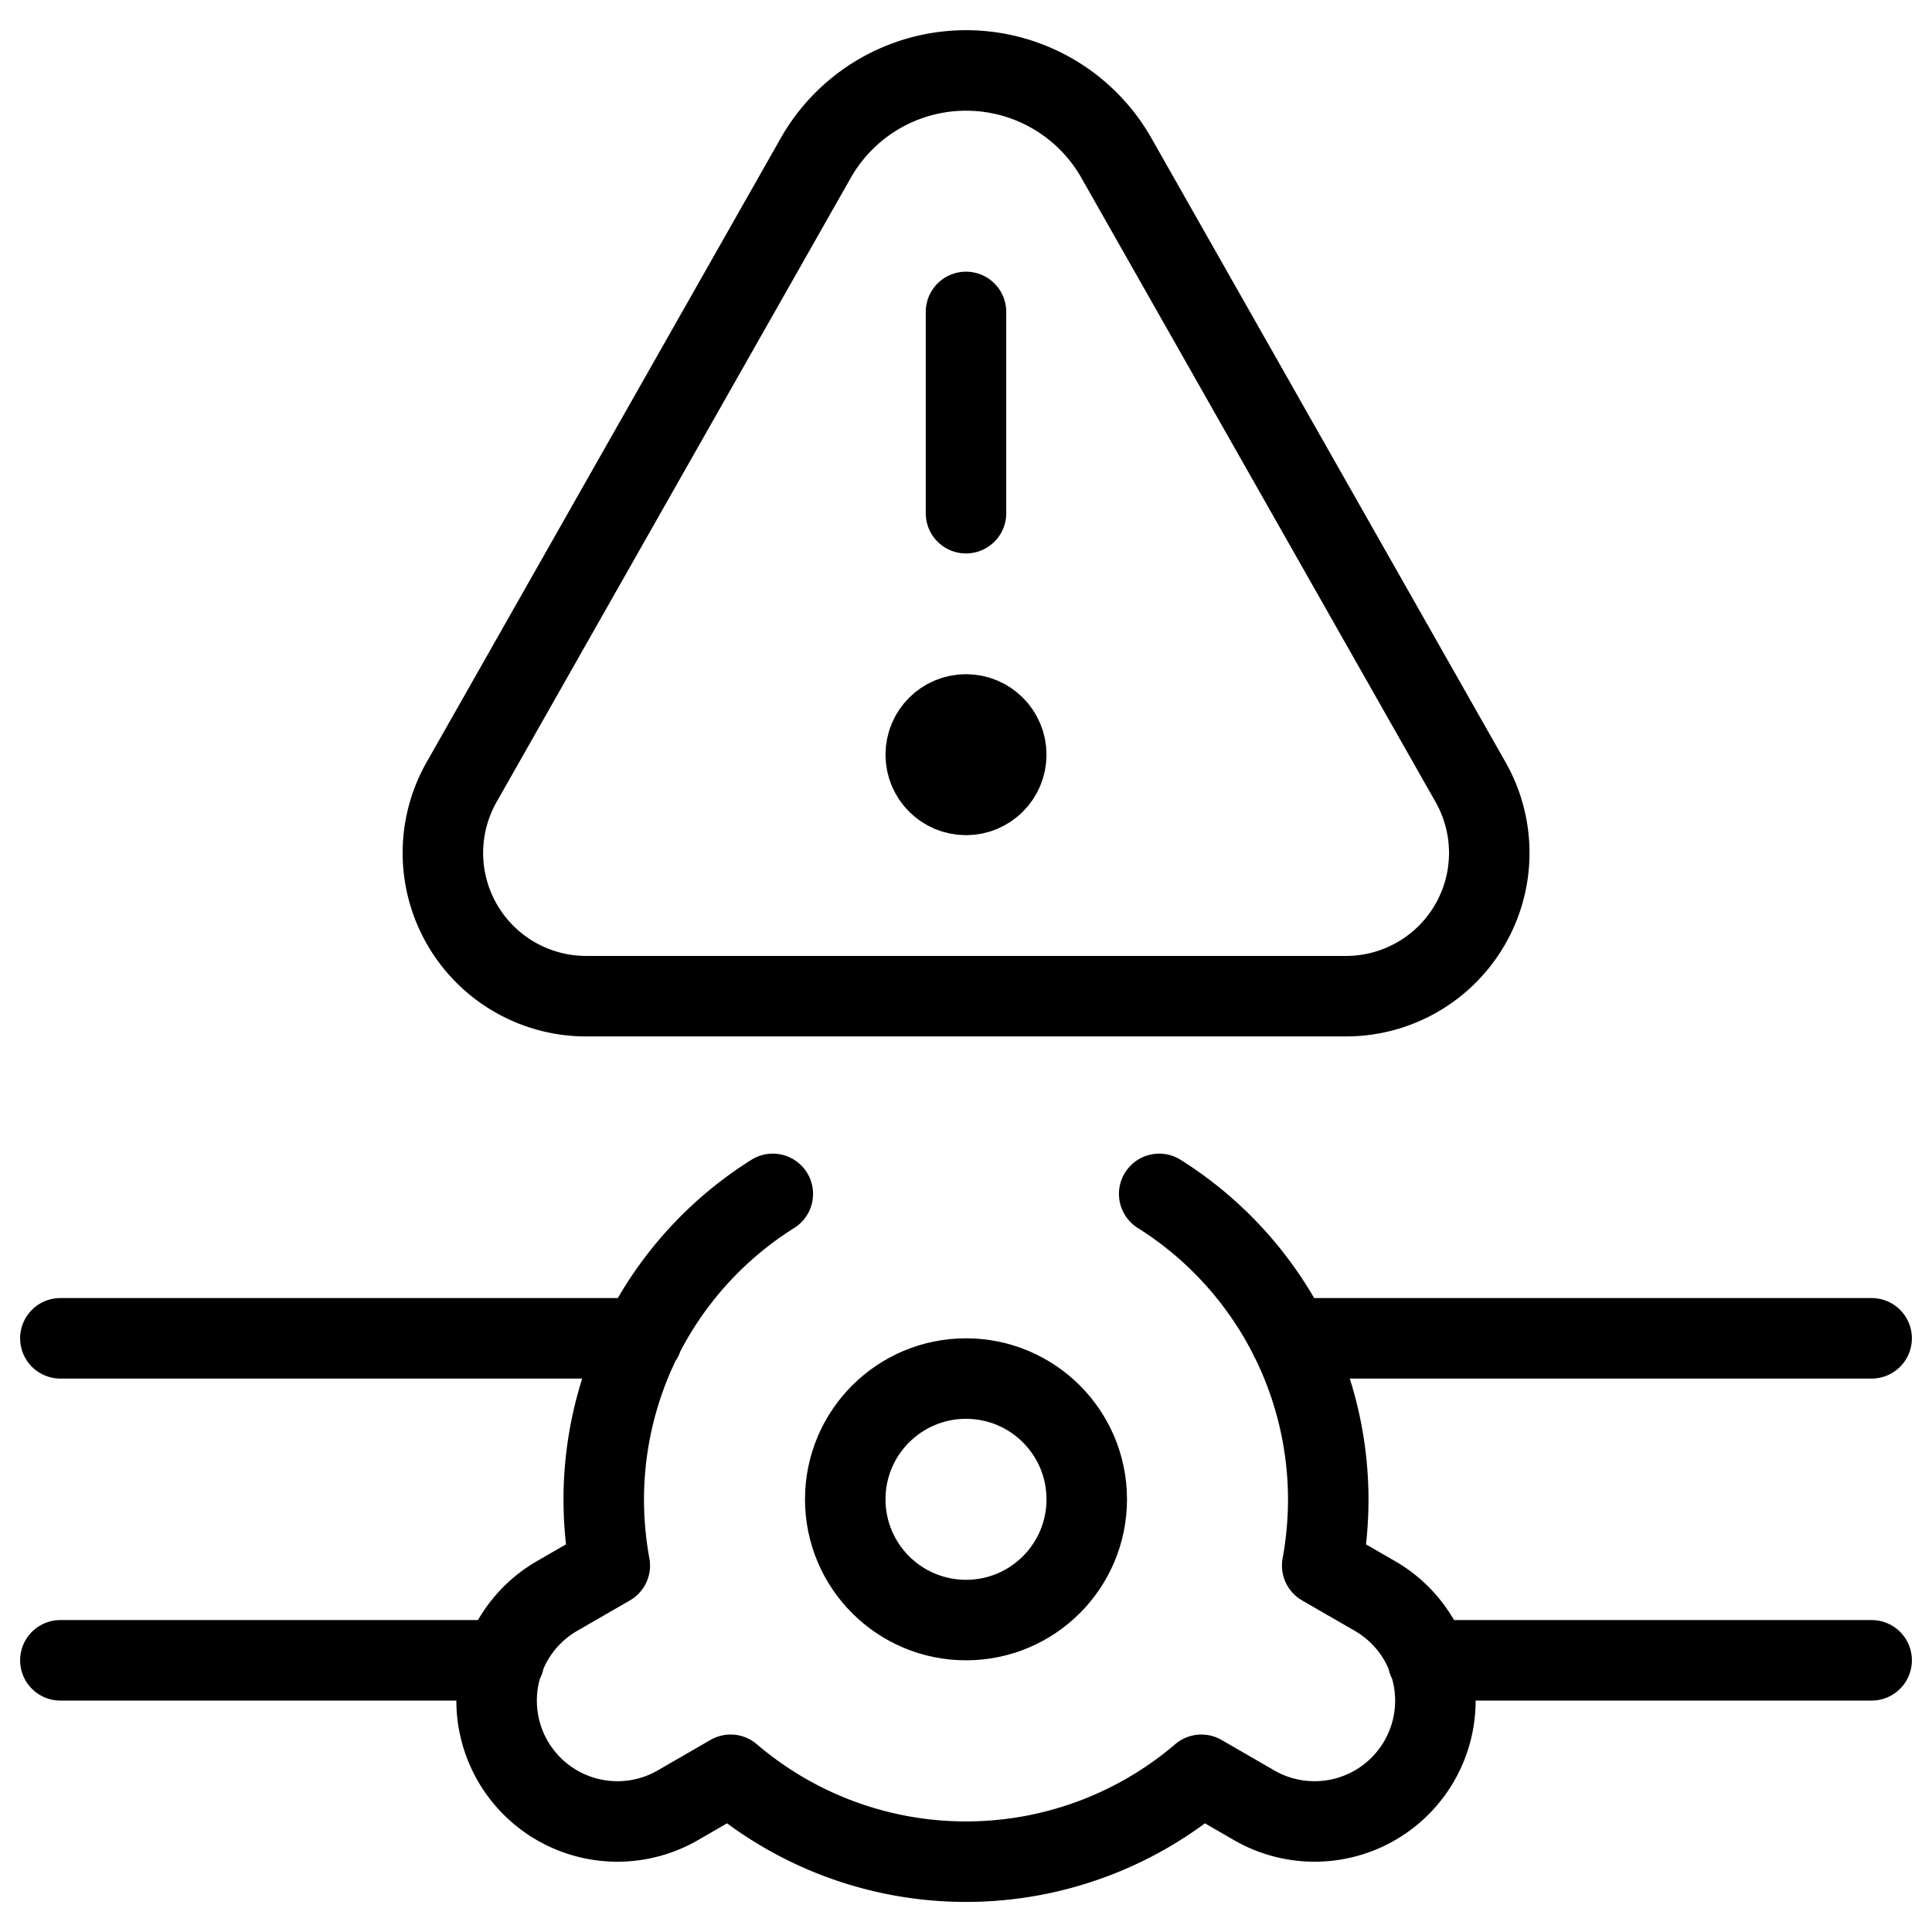 <svg xmlns="http://www.w3.org/2000/svg" viewBox="0 0 24 24" stroke="black"><defs><style>.a{fill:none;stroke:#000;stroke-linecap:round;stroke-linejoin:round}</style></defs><path class="a" d="M6.262 20.625H.75m22.5 0h-5.512m-1.713-4h7.225m-22.5 0h7.228M9.6 14.831a4.485 4.485 0 0 0-2.1 3.794 4.556 4.556 0 0 0 .075.823l-.655.378a1.5 1.5 0 1 0 1.5 2.6l.656-.379a4.5 4.5 0 0 0 5.848 0l.656.379a1.5 1.5 0 0 0 1.5-2.6l-.655-.378a4.556 4.556 0 0 0 .075-.823 4.487 4.487 0 0 0-2.1-3.794"/><circle class="a" cx="12" cy="18.625" r="1.5"/><path class="a" d="m18.268 9.716-4.4-7.754a2.147 2.147 0 0 0-3.734 0l-4.4 7.754a1.78 1.78 0 0 0 1.546 2.659h9.44a1.78 1.78 0 0 0 1.548-2.659ZM12 3.875v2.5"/><circle cx="12" cy="9.375" r=".5" stroke-miterlimit="10" fill="none"/></svg>
